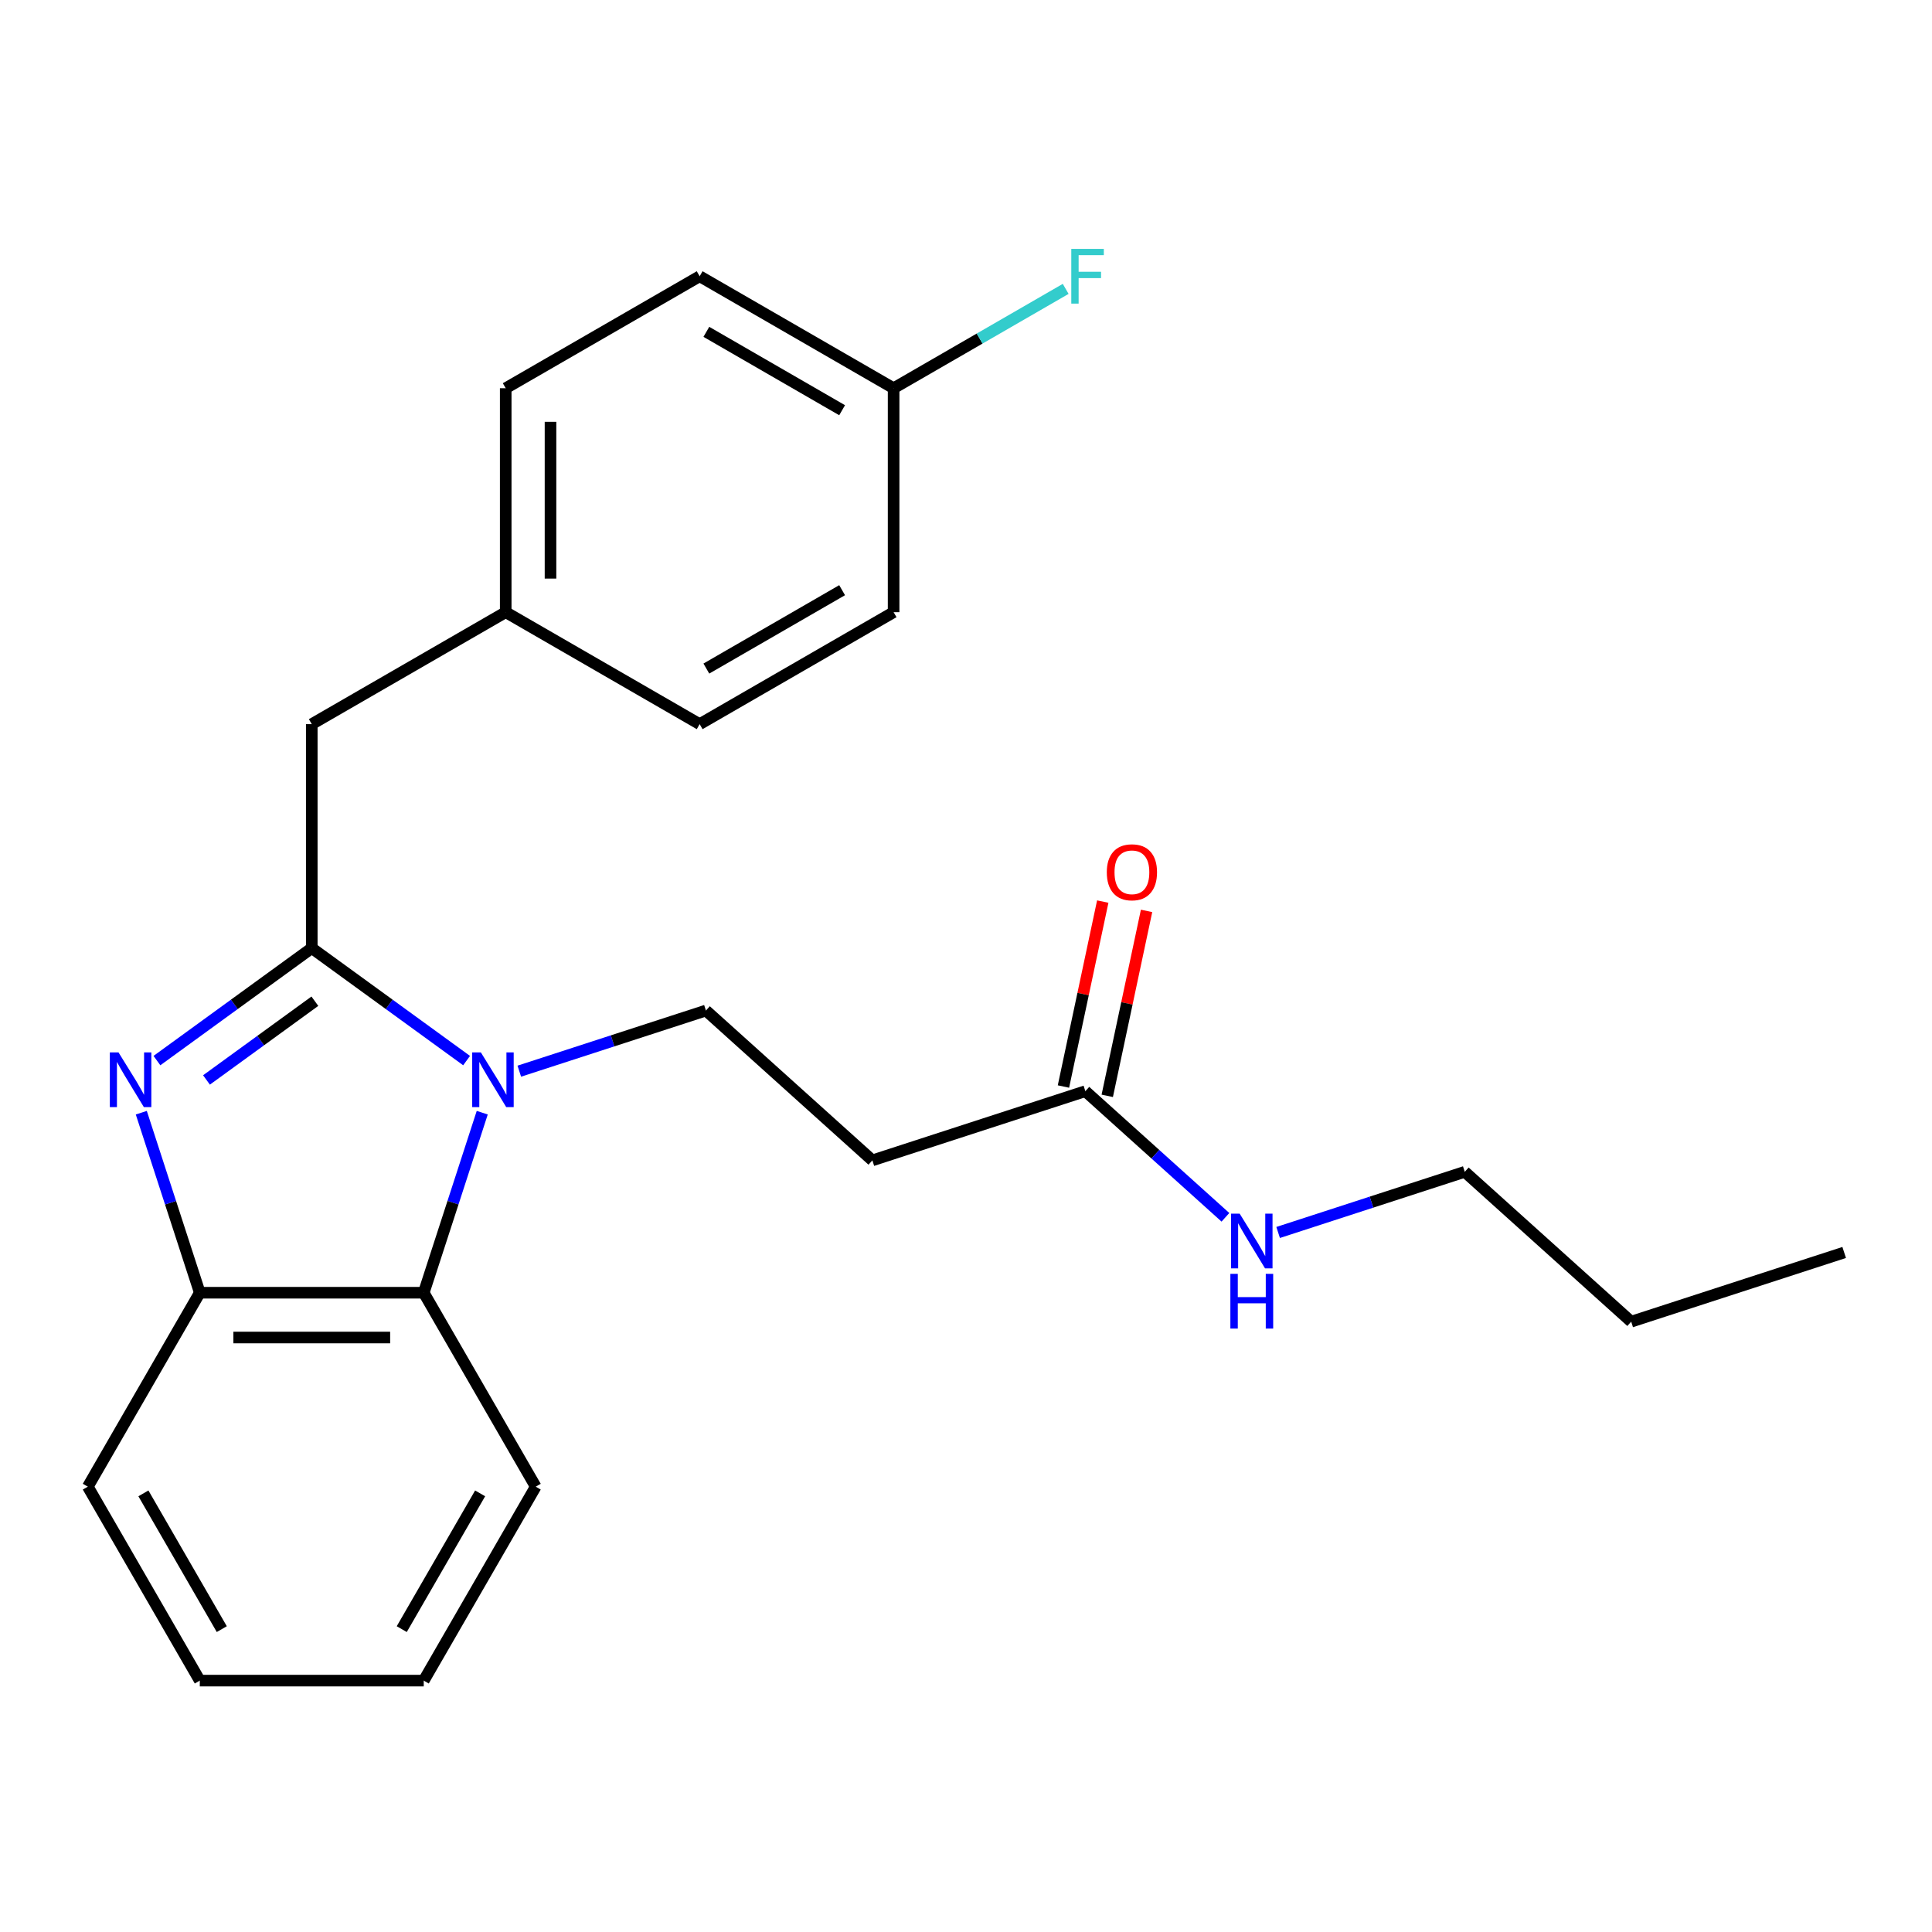 <?xml version='1.0' encoding='iso-8859-1'?>
<svg version='1.1' baseProfile='full'
              xmlns='http://www.w3.org/2000/svg'
                      xmlns:rdkit='http://www.rdkit.org/xml'
                      xmlns:xlink='http://www.w3.org/1999/xlink'
                  xml:space='preserve'
width='1000px' height='1000px' viewBox='0 0 1000 1000'>
<!-- END OF HEADER -->
<rect style='opacity:1.0;fill:#FFFFFF;stroke:none' width='1000' height='1000' x='0' y='0'> </rect>
<path class='bond-0' d='M 570.784,466.658 L 560.611,514.52' style='fill:none;fill-rule:evenodd;stroke:#FF0000;stroke-width:6px;stroke-linecap:butt;stroke-linejoin:miter;stroke-opacity:1' />
<path class='bond-0' d='M 560.611,514.52 L 550.437,562.383' style='fill:none;fill-rule:evenodd;stroke:#000000;stroke-width:6px;stroke-linecap:butt;stroke-linejoin:miter;stroke-opacity:1' />
<path class='bond-0' d='M 593.461,471.478 L 583.288,519.34' style='fill:none;fill-rule:evenodd;stroke:#FF0000;stroke-width:6px;stroke-linecap:butt;stroke-linejoin:miter;stroke-opacity:1' />
<path class='bond-0' d='M 583.288,519.34 L 573.114,567.203' style='fill:none;fill-rule:evenodd;stroke:#000000;stroke-width:6px;stroke-linecap:butt;stroke-linejoin:miter;stroke-opacity:1' />
<path class='bond-1' d='M 561.776,564.793 L 598.028,597.434' style='fill:none;fill-rule:evenodd;stroke:#000000;stroke-width:6px;stroke-linecap:butt;stroke-linejoin:miter;stroke-opacity:1' />
<path class='bond-1' d='M 598.028,597.434 L 634.28,630.076' style='fill:none;fill-rule:evenodd;stroke:#0000FF;stroke-width:6px;stroke-linecap:butt;stroke-linejoin:miter;stroke-opacity:1' />
<path class='bond-2' d='M 561.776,564.793 L 451.533,600.613' style='fill:none;fill-rule:evenodd;stroke:#000000;stroke-width:6px;stroke-linecap:butt;stroke-linejoin:miter;stroke-opacity:1' />
<path class='bond-3' d='M 758.161,606.535 L 709.858,622.23' style='fill:none;fill-rule:evenodd;stroke:#000000;stroke-width:6px;stroke-linecap:butt;stroke-linejoin:miter;stroke-opacity:1' />
<path class='bond-3' d='M 709.858,622.23 L 661.556,637.924' style='fill:none;fill-rule:evenodd;stroke:#0000FF;stroke-width:6px;stroke-linecap:butt;stroke-linejoin:miter;stroke-opacity:1' />
<path class='bond-4' d='M 758.161,606.535 L 844.303,684.098' style='fill:none;fill-rule:evenodd;stroke:#000000;stroke-width:6px;stroke-linecap:butt;stroke-linejoin:miter;stroke-opacity:1' />
<path class='bond-5' d='M 844.303,684.098 L 954.545,648.278' style='fill:none;fill-rule:evenodd;stroke:#000000;stroke-width:6px;stroke-linecap:butt;stroke-linejoin:miter;stroke-opacity:1' />
<path class='bond-6' d='M 277.286,769.498 L 219.328,869.884' style='fill:none;fill-rule:evenodd;stroke:#000000;stroke-width:6px;stroke-linecap:butt;stroke-linejoin:miter;stroke-opacity:1' />
<path class='bond-6' d='M 248.515,772.965 L 207.945,843.235' style='fill:none;fill-rule:evenodd;stroke:#000000;stroke-width:6px;stroke-linecap:butt;stroke-linejoin:miter;stroke-opacity:1' />
<path class='bond-7' d='M 277.286,769.498 L 219.328,669.112' style='fill:none;fill-rule:evenodd;stroke:#000000;stroke-width:6px;stroke-linecap:butt;stroke-linejoin:miter;stroke-opacity:1' />
<path class='bond-8' d='M 219.328,869.884 L 103.412,869.884' style='fill:none;fill-rule:evenodd;stroke:#000000;stroke-width:6px;stroke-linecap:butt;stroke-linejoin:miter;stroke-opacity:1' />
<path class='bond-9' d='M 103.412,869.884 L 45.455,769.498' style='fill:none;fill-rule:evenodd;stroke:#000000;stroke-width:6px;stroke-linecap:butt;stroke-linejoin:miter;stroke-opacity:1' />
<path class='bond-9' d='M 114.796,843.235 L 74.225,772.965' style='fill:none;fill-rule:evenodd;stroke:#000000;stroke-width:6px;stroke-linecap:butt;stroke-linejoin:miter;stroke-opacity:1' />
<path class='bond-10' d='M 45.455,769.498 L 103.412,669.112' style='fill:none;fill-rule:evenodd;stroke:#000000;stroke-width:6px;stroke-linecap:butt;stroke-linejoin:miter;stroke-opacity:1' />
<path class='bond-11' d='M 249.606,575.928 L 234.467,622.52' style='fill:none;fill-rule:evenodd;stroke:#0000FF;stroke-width:6px;stroke-linecap:butt;stroke-linejoin:miter;stroke-opacity:1' />
<path class='bond-11' d='M 234.467,622.52 L 219.328,669.112' style='fill:none;fill-rule:evenodd;stroke:#000000;stroke-width:6px;stroke-linecap:butt;stroke-linejoin:miter;stroke-opacity:1' />
<path class='bond-12' d='M 241.51,548.961 L 201.44,519.849' style='fill:none;fill-rule:evenodd;stroke:#0000FF;stroke-width:6px;stroke-linecap:butt;stroke-linejoin:miter;stroke-opacity:1' />
<path class='bond-12' d='M 201.44,519.849 L 161.37,490.736' style='fill:none;fill-rule:evenodd;stroke:#000000;stroke-width:6px;stroke-linecap:butt;stroke-linejoin:miter;stroke-opacity:1' />
<path class='bond-13' d='M 268.786,554.438 L 317.089,538.744' style='fill:none;fill-rule:evenodd;stroke:#0000FF;stroke-width:6px;stroke-linecap:butt;stroke-linejoin:miter;stroke-opacity:1' />
<path class='bond-13' d='M 317.089,538.744 L 365.391,523.05' style='fill:none;fill-rule:evenodd;stroke:#000000;stroke-width:6px;stroke-linecap:butt;stroke-linejoin:miter;stroke-opacity:1' />
<path class='bond-14' d='M 219.328,669.112 L 103.412,669.112' style='fill:none;fill-rule:evenodd;stroke:#000000;stroke-width:6px;stroke-linecap:butt;stroke-linejoin:miter;stroke-opacity:1' />
<path class='bond-14' d='M 201.941,692.295 L 120.8,692.295' style='fill:none;fill-rule:evenodd;stroke:#000000;stroke-width:6px;stroke-linecap:butt;stroke-linejoin:miter;stroke-opacity:1' />
<path class='bond-15' d='M 103.412,669.112 L 88.274,622.52' style='fill:none;fill-rule:evenodd;stroke:#000000;stroke-width:6px;stroke-linecap:butt;stroke-linejoin:miter;stroke-opacity:1' />
<path class='bond-15' d='M 88.274,622.52 L 73.135,575.928' style='fill:none;fill-rule:evenodd;stroke:#0000FF;stroke-width:6px;stroke-linecap:butt;stroke-linejoin:miter;stroke-opacity:1' />
<path class='bond-16' d='M 81.23,548.961 L 121.3,519.849' style='fill:none;fill-rule:evenodd;stroke:#0000FF;stroke-width:6px;stroke-linecap:butt;stroke-linejoin:miter;stroke-opacity:1' />
<path class='bond-16' d='M 121.3,519.849 L 161.37,490.736' style='fill:none;fill-rule:evenodd;stroke:#000000;stroke-width:6px;stroke-linecap:butt;stroke-linejoin:miter;stroke-opacity:1' />
<path class='bond-16' d='M 106.878,558.983 L 134.927,538.604' style='fill:none;fill-rule:evenodd;stroke:#0000FF;stroke-width:6px;stroke-linecap:butt;stroke-linejoin:miter;stroke-opacity:1' />
<path class='bond-16' d='M 134.927,538.604 L 162.976,518.225' style='fill:none;fill-rule:evenodd;stroke:#000000;stroke-width:6px;stroke-linecap:butt;stroke-linejoin:miter;stroke-opacity:1' />
<path class='bond-17' d='M 161.37,490.736 L 161.37,374.82' style='fill:none;fill-rule:evenodd;stroke:#000000;stroke-width:6px;stroke-linecap:butt;stroke-linejoin:miter;stroke-opacity:1' />
<path class='bond-18' d='M 161.37,374.82 L 261.757,316.862' style='fill:none;fill-rule:evenodd;stroke:#000000;stroke-width:6px;stroke-linecap:butt;stroke-linejoin:miter;stroke-opacity:1' />
<path class='bond-19' d='M 451.533,600.613 L 365.391,523.05' style='fill:none;fill-rule:evenodd;stroke:#000000;stroke-width:6px;stroke-linecap:butt;stroke-linejoin:miter;stroke-opacity:1' />
<path class='bond-20' d='M 362.143,142.988 L 462.529,200.946' style='fill:none;fill-rule:evenodd;stroke:#000000;stroke-width:6px;stroke-linecap:butt;stroke-linejoin:miter;stroke-opacity:1' />
<path class='bond-20' d='M 365.609,171.759 L 435.879,212.33' style='fill:none;fill-rule:evenodd;stroke:#000000;stroke-width:6px;stroke-linecap:butt;stroke-linejoin:miter;stroke-opacity:1' />
<path class='bond-21' d='M 362.143,142.988 L 261.757,200.946' style='fill:none;fill-rule:evenodd;stroke:#000000;stroke-width:6px;stroke-linecap:butt;stroke-linejoin:miter;stroke-opacity:1' />
<path class='bond-22' d='M 462.529,200.946 L 462.529,316.862' style='fill:none;fill-rule:evenodd;stroke:#000000;stroke-width:6px;stroke-linecap:butt;stroke-linejoin:miter;stroke-opacity:1' />
<path class='bond-23' d='M 462.529,200.946 L 507.063,175.234' style='fill:none;fill-rule:evenodd;stroke:#000000;stroke-width:6px;stroke-linecap:butt;stroke-linejoin:miter;stroke-opacity:1' />
<path class='bond-23' d='M 507.063,175.234 L 551.597,149.523' style='fill:none;fill-rule:evenodd;stroke:#33CCCC;stroke-width:6px;stroke-linecap:butt;stroke-linejoin:miter;stroke-opacity:1' />
<path class='bond-24' d='M 462.529,316.862 L 362.143,374.82' style='fill:none;fill-rule:evenodd;stroke:#000000;stroke-width:6px;stroke-linecap:butt;stroke-linejoin:miter;stroke-opacity:1' />
<path class='bond-24' d='M 435.879,305.479 L 365.609,346.049' style='fill:none;fill-rule:evenodd;stroke:#000000;stroke-width:6px;stroke-linecap:butt;stroke-linejoin:miter;stroke-opacity:1' />
<path class='bond-25' d='M 362.143,374.82 L 261.757,316.862' style='fill:none;fill-rule:evenodd;stroke:#000000;stroke-width:6px;stroke-linecap:butt;stroke-linejoin:miter;stroke-opacity:1' />
<path class='bond-26' d='M 261.757,316.862 L 261.757,200.946' style='fill:none;fill-rule:evenodd;stroke:#000000;stroke-width:6px;stroke-linecap:butt;stroke-linejoin:miter;stroke-opacity:1' />
<path class='bond-26' d='M 284.94,299.475 L 284.94,218.334' style='fill:none;fill-rule:evenodd;stroke:#000000;stroke-width:6px;stroke-linecap:butt;stroke-linejoin:miter;stroke-opacity:1' />
<path  class='atom-0' d='M 572.876 451.49
Q 572.876 444.69, 576.236 440.89
Q 579.596 437.09, 585.876 437.09
Q 592.156 437.09, 595.516 440.89
Q 598.876 444.69, 598.876 451.49
Q 598.876 458.37, 595.476 462.29
Q 592.076 466.17, 585.876 466.17
Q 579.636 466.17, 576.236 462.29
Q 572.876 458.41, 572.876 451.49
M 585.876 462.97
Q 590.196 462.97, 592.516 460.09
Q 594.876 457.17, 594.876 451.49
Q 594.876 445.93, 592.516 443.13
Q 590.196 440.29, 585.876 440.29
Q 581.556 440.29, 579.196 443.09
Q 576.876 445.89, 576.876 451.49
Q 576.876 457.21, 579.196 460.09
Q 581.556 462.97, 585.876 462.97
' fill='#FF0000'/>
<path  class='atom-3' d='M 641.658 628.195
L 650.938 643.195
Q 651.858 644.675, 653.338 647.355
Q 654.818 650.035, 654.898 650.195
L 654.898 628.195
L 658.658 628.195
L 658.658 656.515
L 654.778 656.515
L 644.818 640.115
Q 643.658 638.195, 642.418 635.995
Q 641.218 633.795, 640.858 633.115
L 640.858 656.515
L 637.178 656.515
L 637.178 628.195
L 641.658 628.195
' fill='#0000FF'/>
<path  class='atom-3' d='M 636.838 659.347
L 640.678 659.347
L 640.678 671.387
L 655.158 671.387
L 655.158 659.347
L 658.998 659.347
L 658.998 687.667
L 655.158 687.667
L 655.158 674.587
L 640.678 674.587
L 640.678 687.667
L 636.838 687.667
L 636.838 659.347
' fill='#0000FF'/>
<path  class='atom-9' d='M 248.888 544.71
L 258.168 559.71
Q 259.088 561.19, 260.568 563.87
Q 262.048 566.55, 262.128 566.71
L 262.128 544.71
L 265.888 544.71
L 265.888 573.03
L 262.008 573.03
L 252.048 556.63
Q 250.888 554.71, 249.648 552.51
Q 248.448 550.31, 248.088 549.63
L 248.088 573.03
L 244.408 573.03
L 244.408 544.71
L 248.888 544.71
' fill='#0000FF'/>
<path  class='atom-12' d='M 61.333 544.71
L 70.612 559.71
Q 71.532 561.19, 73.013 563.87
Q 74.493 566.55, 74.573 566.71
L 74.573 544.71
L 78.332 544.71
L 78.332 573.03
L 74.453 573.03
L 64.493 556.63
Q 63.333 554.71, 62.093 552.51
Q 60.892 550.31, 60.532 549.63
L 60.532 573.03
L 56.852 573.03
L 56.852 544.71
L 61.333 544.71
' fill='#0000FF'/>
<path  class='atom-23' d='M 554.495 128.828
L 571.335 128.828
L 571.335 132.068
L 558.295 132.068
L 558.295 140.668
L 569.895 140.668
L 569.895 143.948
L 558.295 143.948
L 558.295 157.148
L 554.495 157.148
L 554.495 128.828
' fill='#33CCCC'/>
</svg>
